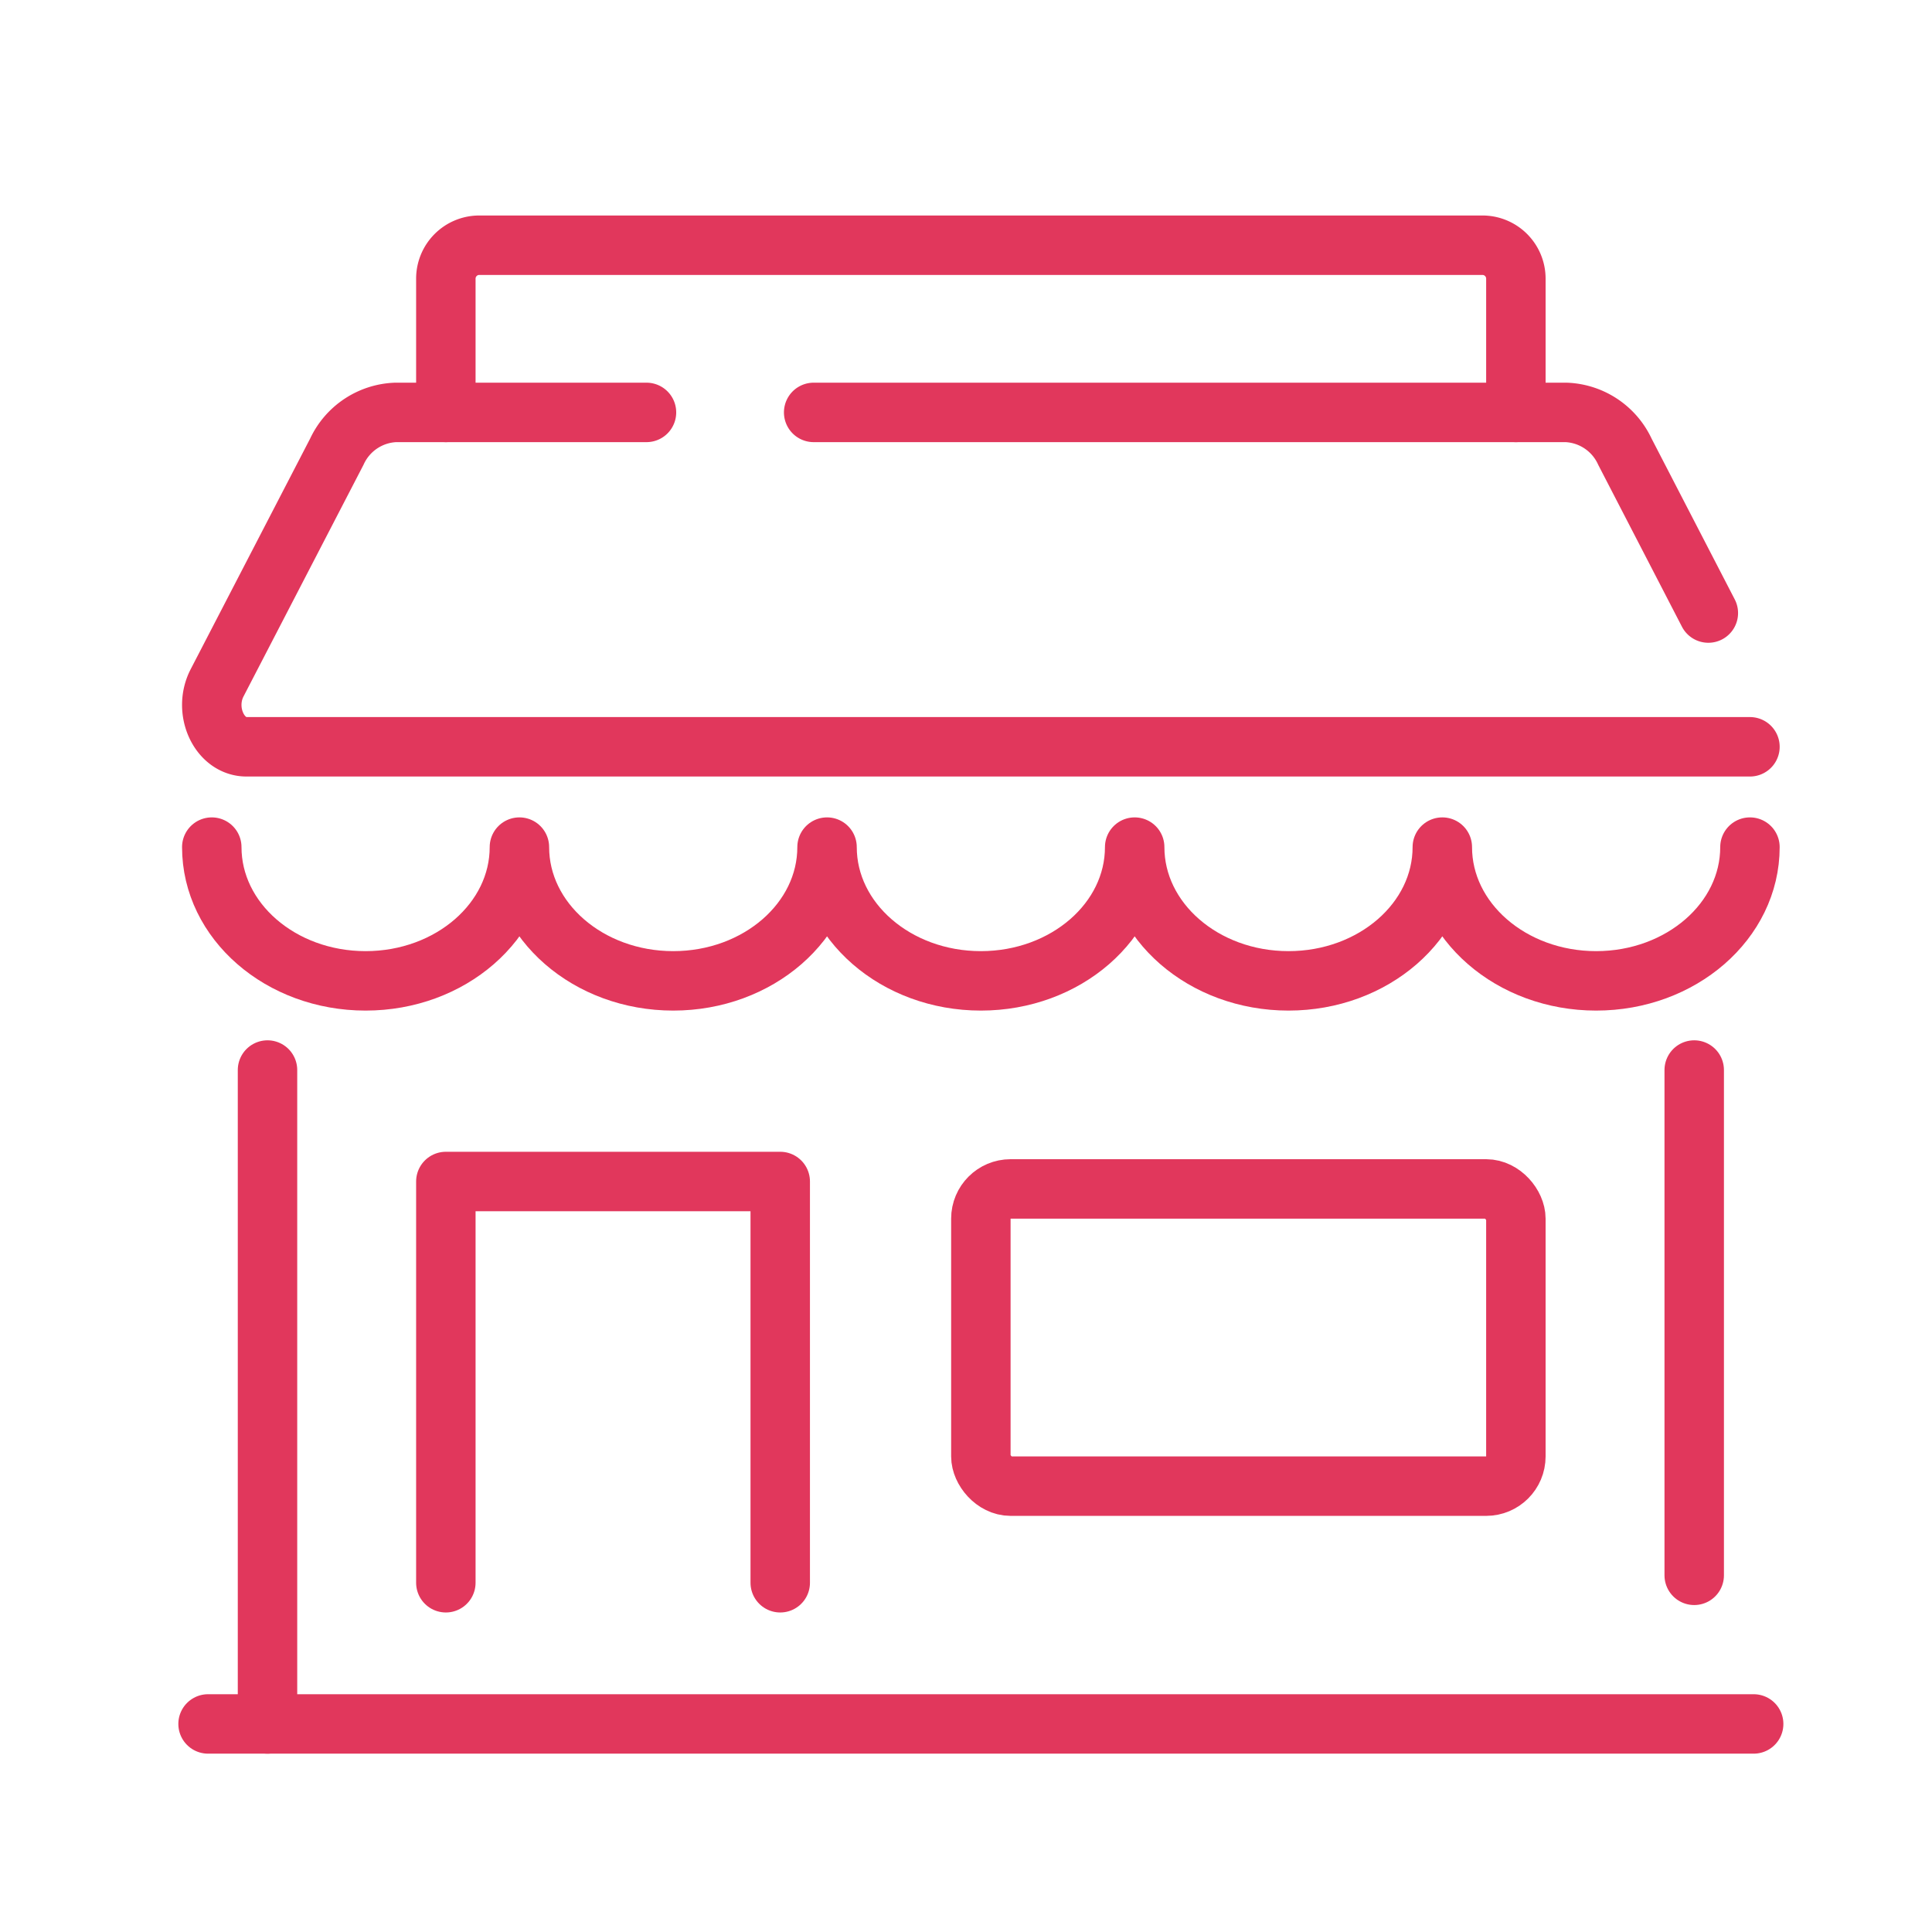 <svg id="dane-firmy" xmlns="http://www.w3.org/2000/svg" xmlns:xlink="http://www.w3.org/1999/xlink" width="65" height="65" viewBox="0 0 65 65">
  <defs>
    <clipPath id="clip-path">
      <rect id="Rectangle_653" data-name="Rectangle 653" width="54" height="52" transform="translate(0 -0.125)" fill="none" stroke="#e1375c" stroke-width="2"/>
    </clipPath>
  </defs>
  <rect id="Rectangle_635" data-name="Rectangle 635" width="65" height="65" fill="#fff"/>
  <g id="Group_2493" data-name="Group 2493" transform="translate(6 7.125)">
    <g id="Group_2492" data-name="Group 2492" clip-path="url(#clip-path)">
      <path id="Path_611" data-name="Path 611" d="M52.75,19h0c0,2.485-2.318,4.5-5.175,4.5S42.4,21.485,42.4,19c0,2.485-2.317,4.5-5.175,4.5S32.05,21.485,32.05,19c0,2.485-2.317,4.5-5.175,4.5S21.7,21.485,21.7,19c0,2.485-2.317,4.5-5.175,4.5S11.35,21.485,11.35,19c0,2.485-2.317,4.5-5.175,4.5S1,21.485,1,19" transform="translate(0.125 2.375)" fill="none" stroke="#e1375c" stroke-linecap="round" stroke-linejoin="round" stroke-width="2"/>
      <path id="Path_612" data-name="Path 612" d="M52.75,17.25H2.168c-.916,0-1.474-1.215-.989-2.152L5.207,7.322A2.274,2.274,0,0,1,7.185,6h8.44" transform="translate(0.125 0.75)" fill="none" stroke="#e1375c" stroke-linecap="round" stroke-linejoin="round" stroke-width="2"/>
      <path id="Path_613" data-name="Path 613" d="M19,6H44.315a2.274,2.274,0,0,1,1.978,1.322L49.1,12.75" transform="translate(2.375 0.75)" fill="none" stroke="#e1375c" stroke-linecap="round" stroke-linejoin="round" stroke-width="2"/>
      <path id="Path_614" data-name="Path 614" d="M8,6.625v-4.5A1.125,1.125,0,0,1,9.125,1h33.75A1.125,1.125,0,0,1,44,2.125v4.5" transform="translate(1 0.125)" fill="none" stroke="#e1375c" stroke-linecap="round" stroke-linejoin="round" stroke-width="2"/>
      <line id="Line_198" data-name="Line 198" y2="17" transform="translate(51 28.875)" fill="none" stroke="#e1375c" stroke-linecap="round" stroke-linejoin="round" stroke-width="2"/>
      <line id="Line_199" data-name="Line 199" y2="22" transform="translate(3 28.875)" fill="none" stroke="#e1375c" stroke-linecap="round" stroke-linejoin="round" stroke-width="2"/>
      <path id="Path_615" data-name="Path 615" d="M8,42.5V29H19.25V42.5" transform="translate(1 3.625)" fill="none" stroke="#e1375c" stroke-linecap="round" stroke-linejoin="round" stroke-width="2"/>
      <rect id="Rectangle_652" data-name="Rectangle 652" width="18" height="10" rx="1" transform="translate(27 32.875)" fill="none" stroke="#e1375c" stroke-linecap="round" stroke-linejoin="round" stroke-width="2"/>
      <line id="Line_200" data-name="Line 200" x2="52" transform="translate(1 50.875)" fill="none" stroke="#e1375c" stroke-linecap="round" stroke-linejoin="round" stroke-width="2"/>
    </g>
  </g>
</svg>
